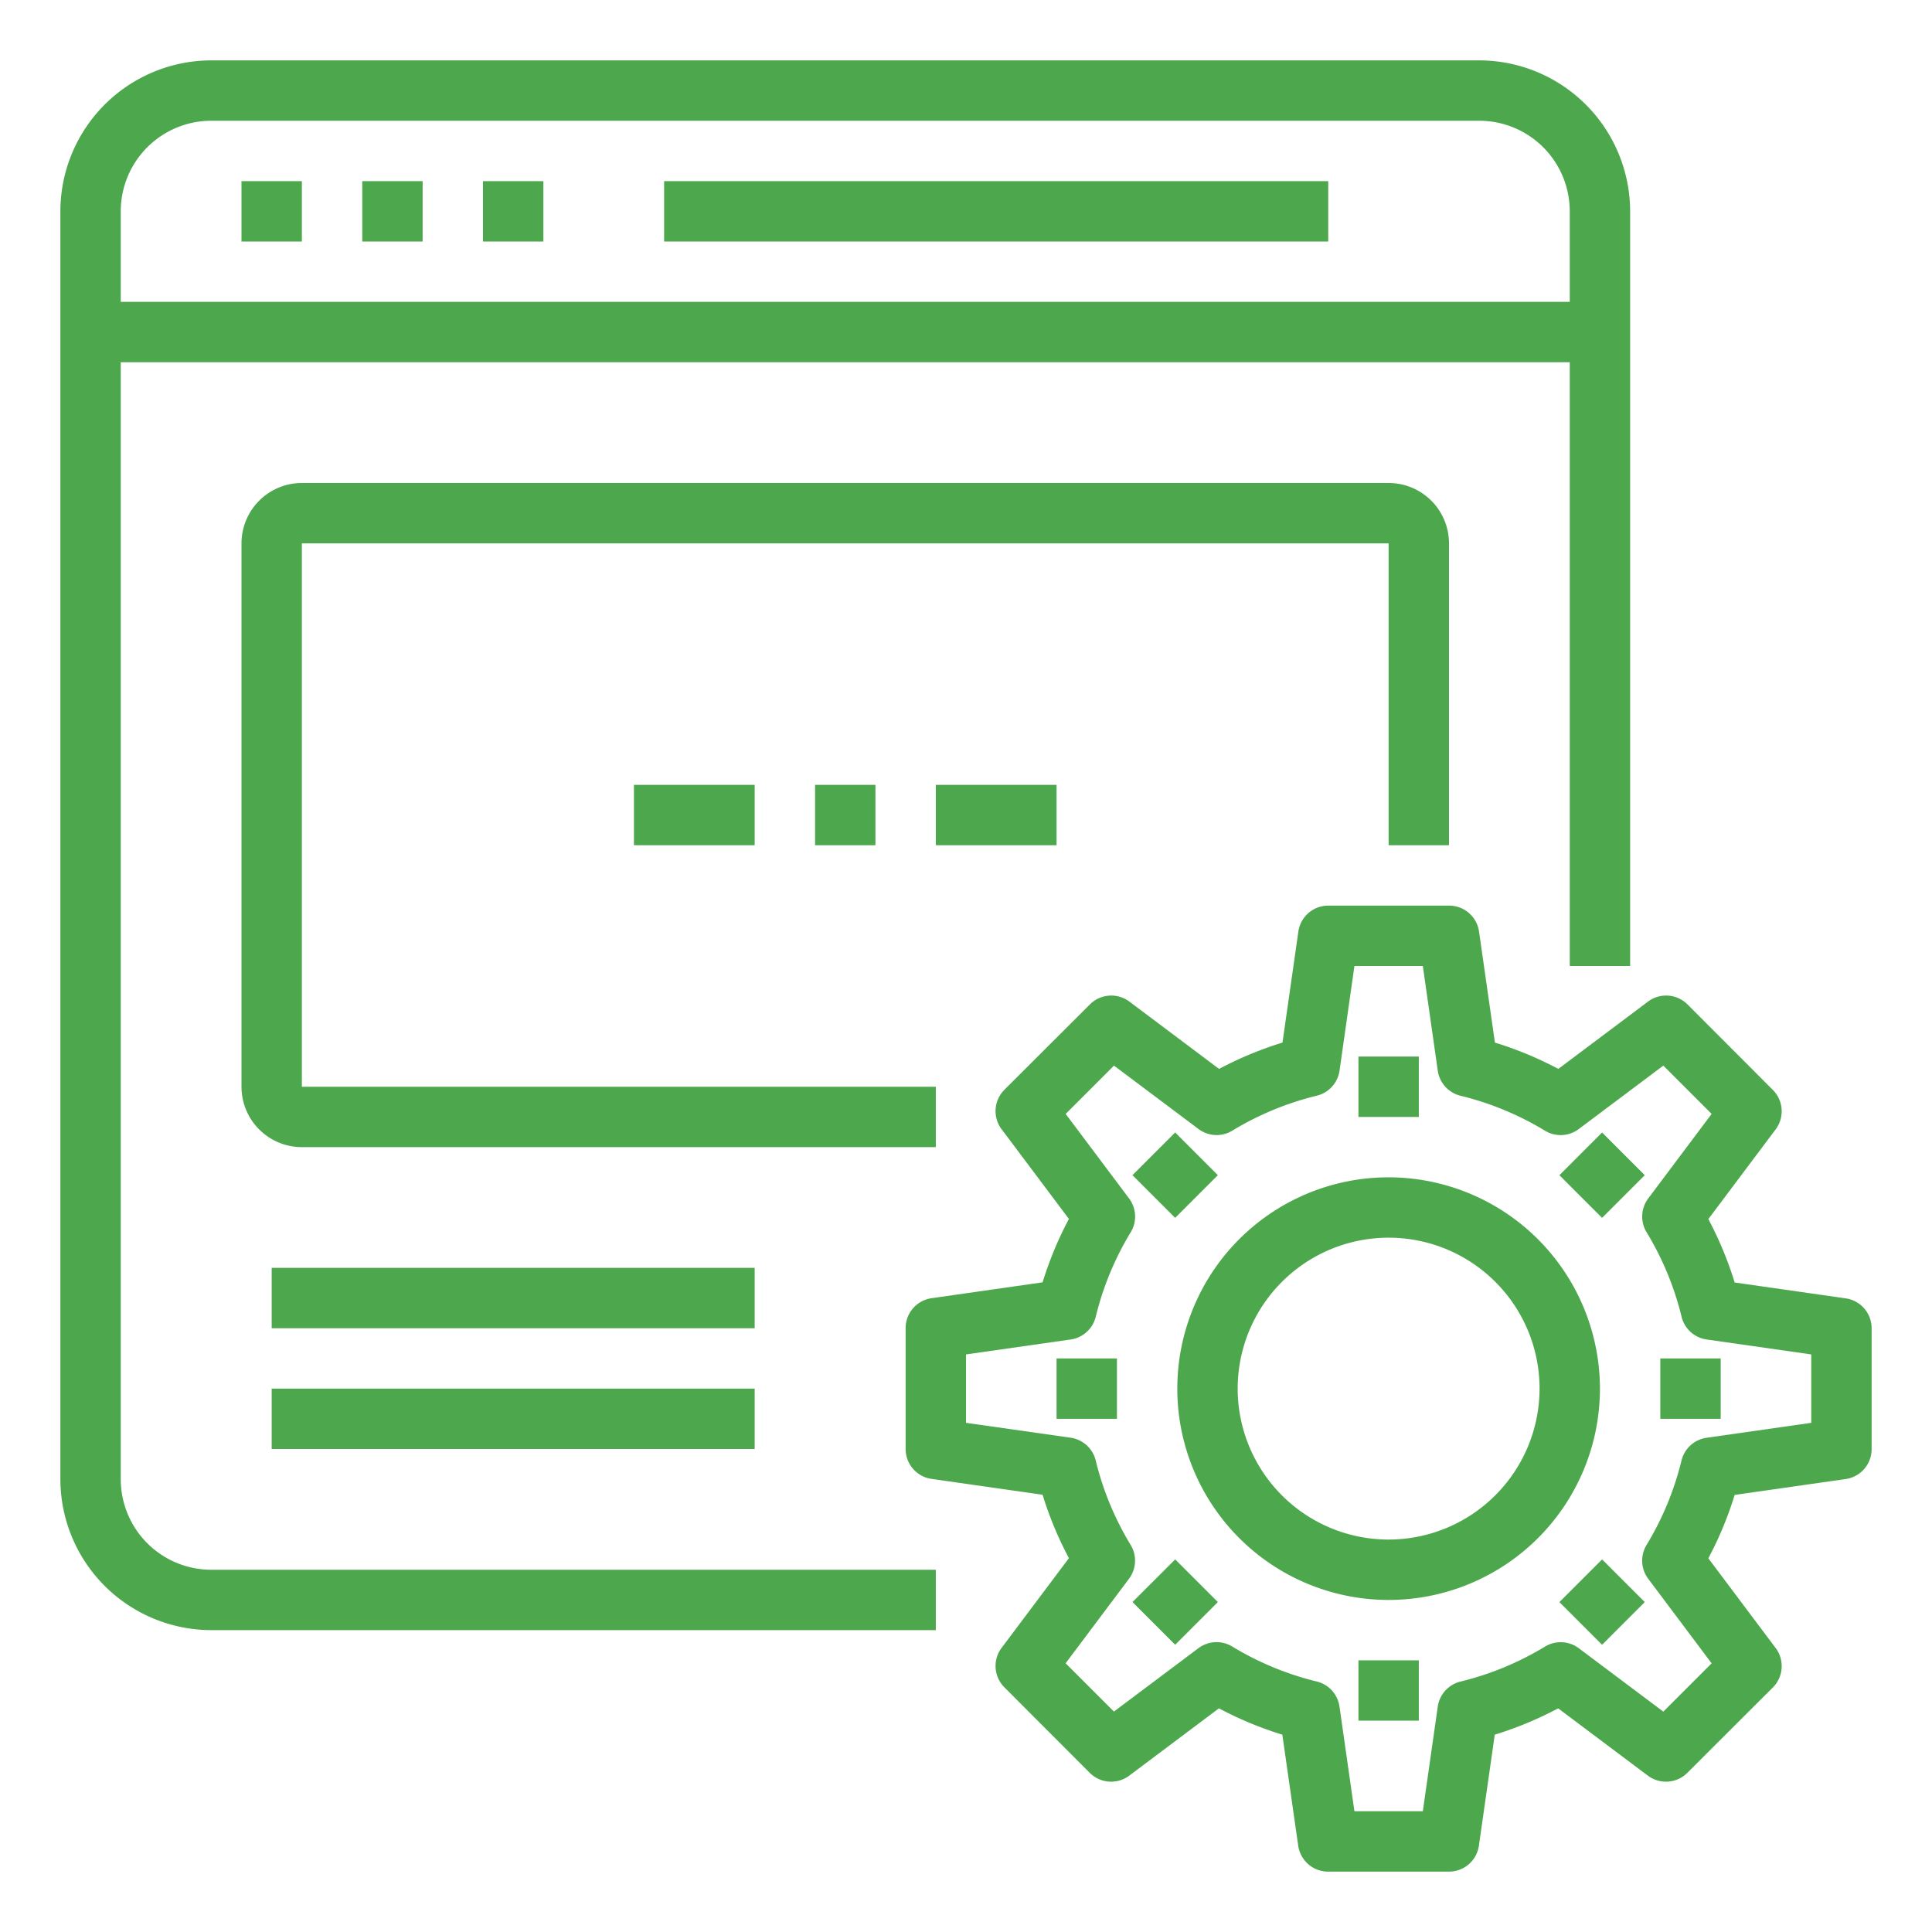 <svg xmlns="http://www.w3.org/2000/svg" version="1.1" xmlns:xlink="http://www.w3.org/1999/xlink" width="512" height="512" x="0" y="0" viewBox="0 0 64 64" style="enable-background:new 0 0 512 512" xml:space="preserve" class=""><g><path d="m61.142 43.01-3.679-.526a11.92 11.92 0 0 0-.872-2.1l2.23-2.972a1 1 0 0 0-.093-1.307L55.9 33.272a1 1 0 0 0-1.307-.093l-2.972 2.23a11.92 11.92 0 0 0-2.1-.872l-.526-3.679A1 1 0 0 0 48 30h-4a1 1 0 0 0-.99.858l-.526 3.679a11.92 11.92 0 0 0-2.1.872l-2.972-2.23a1 1 0 0 0-1.307.093L33.272 36.1a1 1 0 0 0-.093 1.307l2.23 2.972a11.92 11.92 0 0 0-.872 2.1l-3.679.526A1 1 0 0 0 30 44v4a1 1 0 0 0 .858.99l3.679.526a11.92 11.92 0 0 0 .872 2.1l-2.23 2.972a1 1 0 0 0 .093 1.307l2.828 2.833a1 1 0 0 0 1.307.093l2.972-2.23a11.92 11.92 0 0 0 2.1.872l.526 3.679A1 1 0 0 0 44 62h4a1 1 0 0 0 .99-.858l.526-3.679a11.92 11.92 0 0 0 2.1-.872l2.972 2.23a1 1 0 0 0 1.307-.093l2.833-2.828a1 1 0 0 0 .093-1.307l-2.23-2.972a11.92 11.92 0 0 0 .872-2.1l3.679-.526A1 1 0 0 0 62 48v-4a1 1 0 0 0-.858-.99ZM60 47.133l-3.468.495a1 1 0 0 0-.83.753 9.9 9.9 0 0 1-1.159 2.8A1 1 0 0 0 54.6 52.3l2.1 2.8-1.6 1.6-2.8-2.1a1 1 0 0 0-1.119-.055 9.9 9.9 0 0 1-2.8 1.159 1 1 0 0 0-.753.83L47.133 60h-2.266l-.495-3.468a1 1 0 0 0-.753-.83 9.9 9.9 0 0 1-2.8-1.159 1 1 0 0 0-1.119.055l-2.8 2.1-1.6-1.6 2.1-2.8a1 1 0 0 0 .055-1.119 9.9 9.9 0 0 1-1.159-2.8 1 1 0 0 0-.83-.753L32 47.133v-2.266l3.468-.495a1 1 0 0 0 .83-.753 9.9 9.9 0 0 1 1.159-2.8 1 1 0 0 0-.055-1.119l-2.1-2.8 1.6-1.6 2.8 2.1a1 1 0 0 0 1.119.055 9.9 9.9 0 0 1 2.8-1.159 1 1 0 0 0 .753-.83L44.867 32h2.266l.495 3.468a1 1 0 0 0 .753.83 9.9 9.9 0 0 1 2.8 1.159A1 1 0 0 0 52.3 37.4l2.8-2.1 1.6 1.6-2.1 2.8a1 1 0 0 0-.055 1.119 9.9 9.9 0 0 1 1.159 2.8 1 1 0 0 0 .83.753l3.466.495Z" fill="#4da84d" opacity="1" data-original="#000000"></path><path d="M46 39a7 7 0 1 0 7 7 7.008 7.008 0 0 0-7-7Zm0 12a5 5 0 1 1 5-5 5.006 5.006 0 0 1-5 5Z" fill="#4da84d" opacity="1" data-original="#000000"></path><path d="M4 49V12h48v20h2V7a5.006 5.006 0 0 0-5-5H7a5.006 5.006 0 0 0-5 5v42a5.006 5.006 0 0 0 5 5h24v-2H7a3 3 0 0 1-3-3ZM7 4h42a3 3 0 0 1 3 3v3H4V7a3 3 0 0 1 3-3Z" fill="#4da84d" opacity="1" data-original="#000000"></path><path d="M8 6h2v2H8zM12 6h2v2h-2zM16 6h2v2h-2zM22 6h22v2H22zM48 28V18a2 2 0 0 0-2-2H10a2 2 0 0 0-2 2v18a2 2 0 0 0 2 2h21v-2H10V18h36v10ZM9 42h16v2H9zM9 46h16v2H9z" fill="#4da84d" opacity="1" data-original="#000000"></path><path d="M27 26h2v2h-2zM31 26h4v2h-4zM21 26h4v2h-4zM45 35h2v2h-2zM37.515 38.929l1.414-1.414 1.414 1.414-1.414 1.414zM35 45h2v2h-2zM37.515 53.07l1.414-1.413 1.414 1.414-1.414 1.414zM45 55h2v2h-2zM51.657 53.071l1.414-1.414 1.414 1.414-1.414 1.414zM55 45h2v2h-2zM51.657 38.93l1.414-1.415 1.414 1.414-1.414 1.414z" fill="#4da84d" opacity="1" data-original="#000000"></path></g></svg>